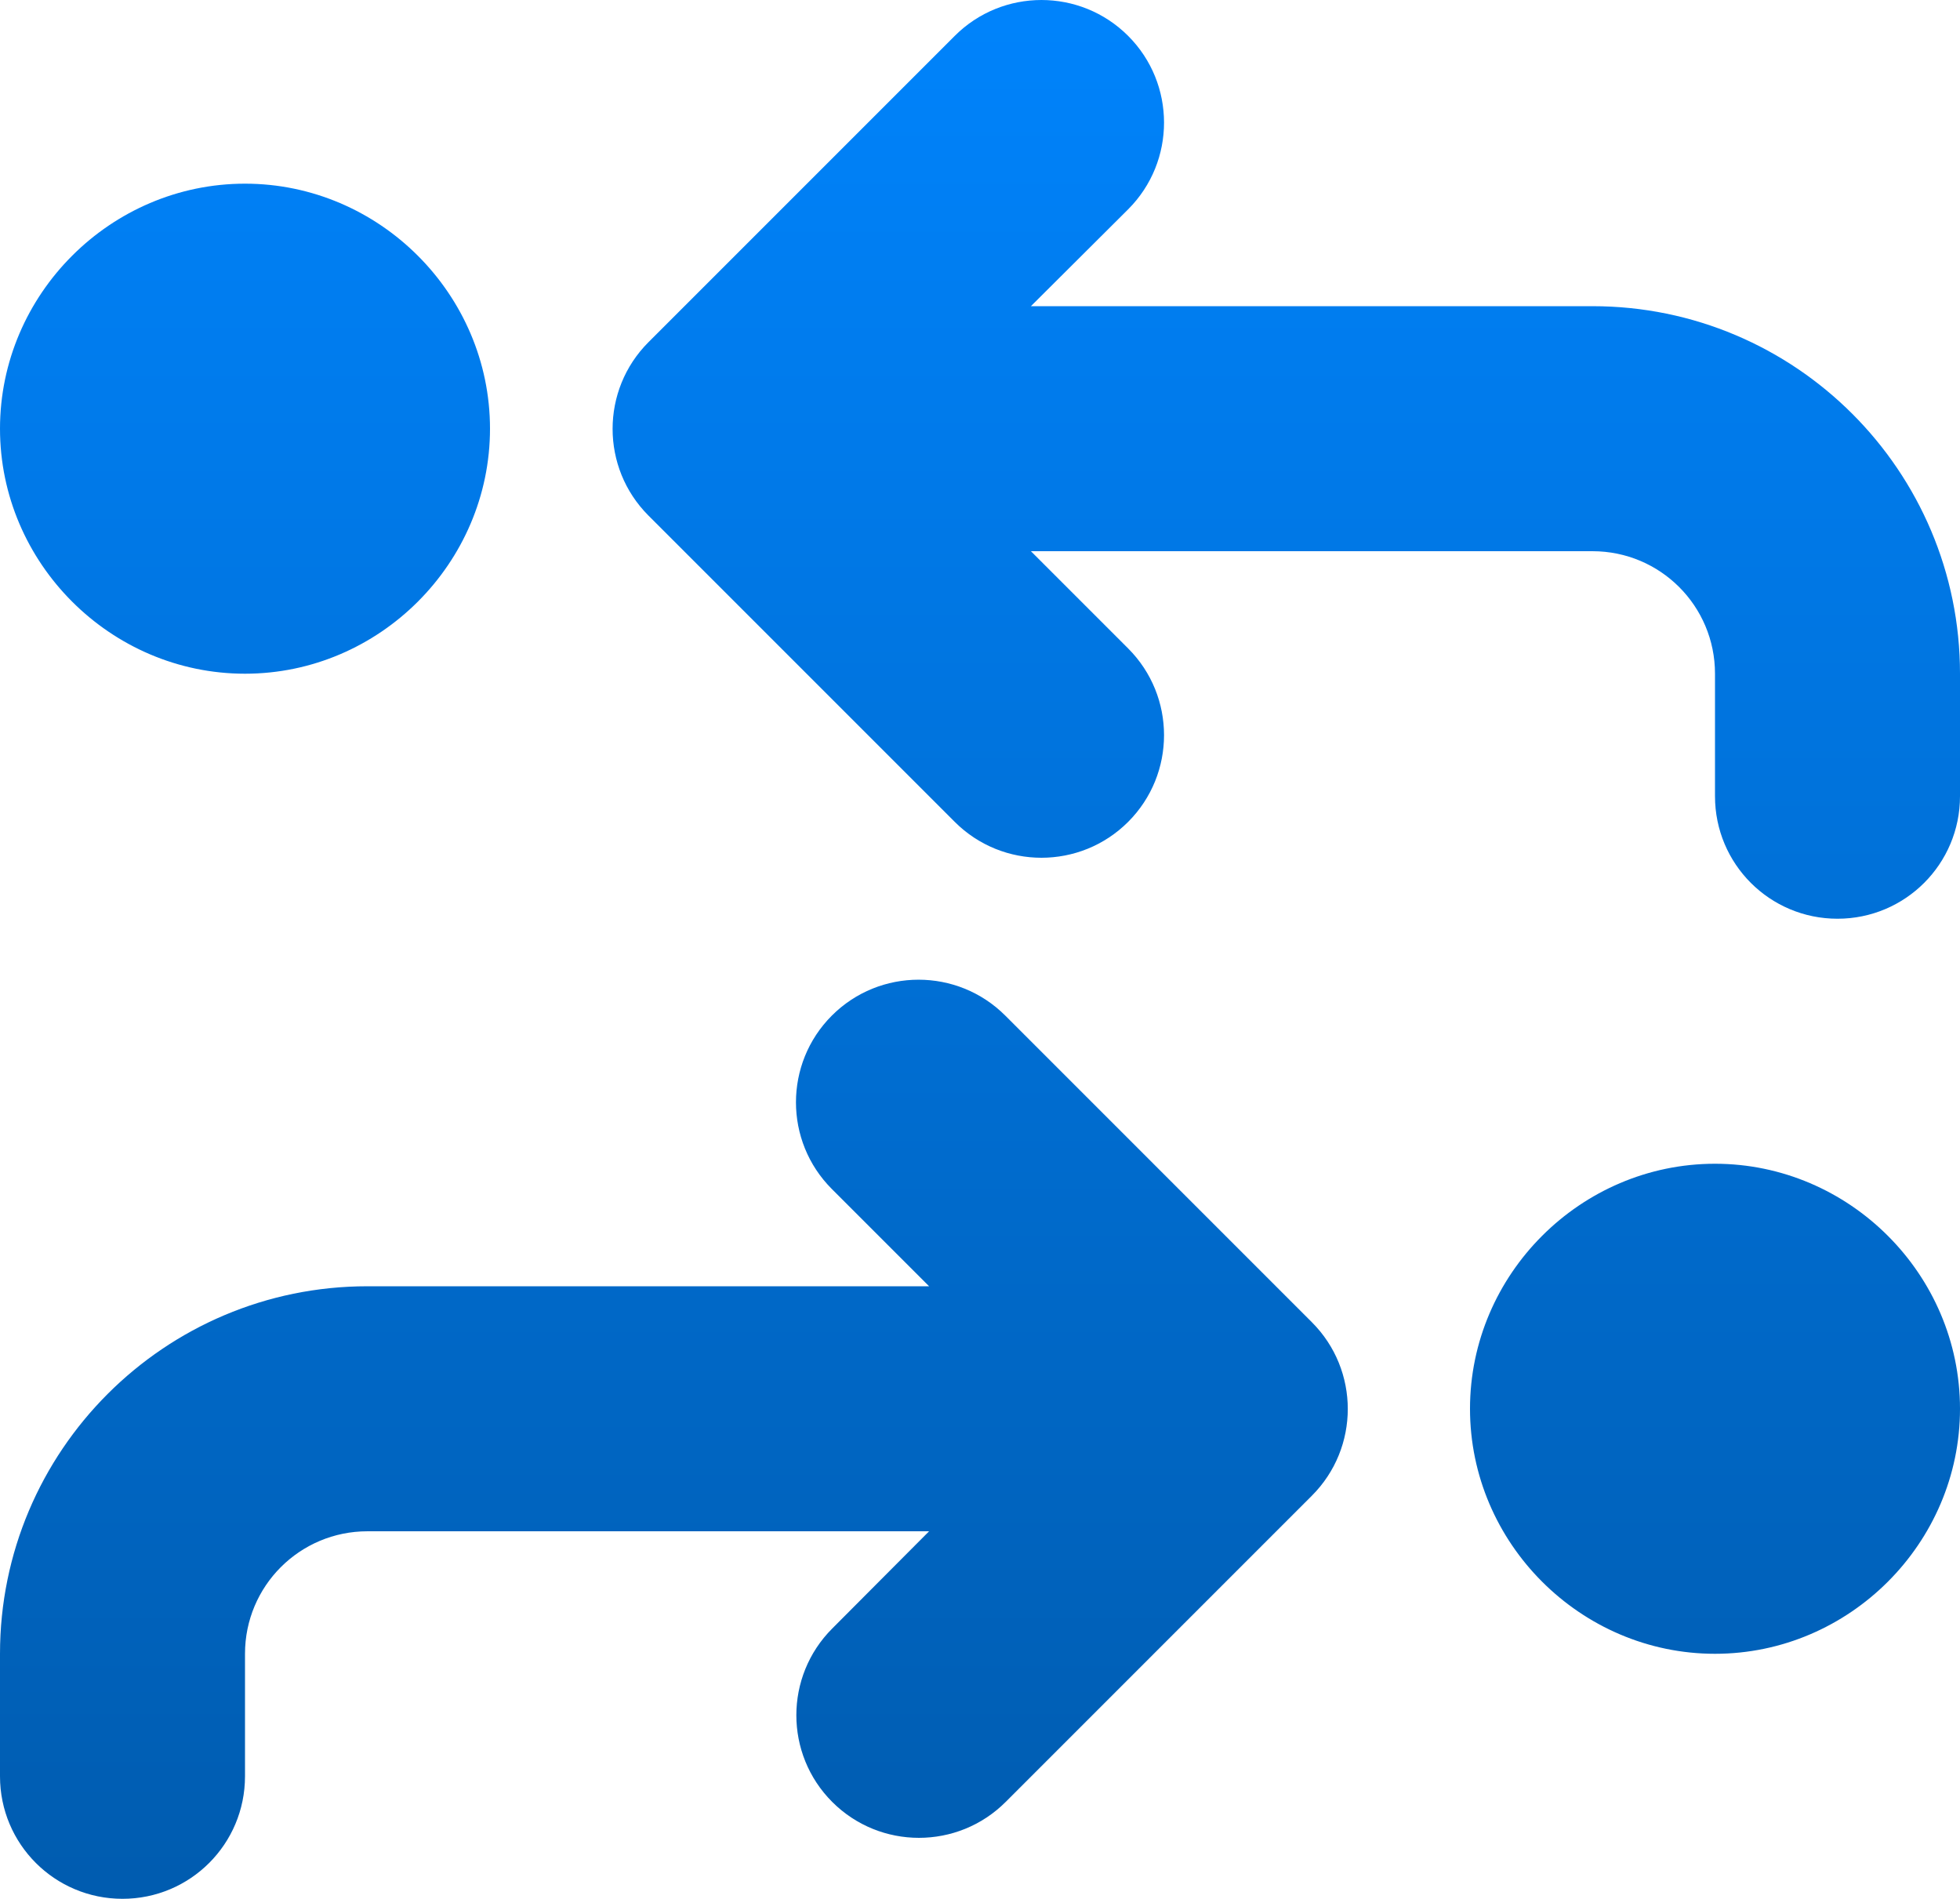 <?xml version="1.0" encoding="UTF-8" standalone="no"?>
<!DOCTYPE svg PUBLIC "-//W3C//DTD SVG 1.1//EN" "http://www.w3.org/Graphics/SVG/1.1/DTD/svg11.dtd">
<svg width="100%" height="100%" viewBox="0 0 512 496" version="1.1" xmlns="http://www.w3.org/2000/svg" xmlns:xlink="http://www.w3.org/1999/xlink" xml:space="preserve" xmlns:serif="http://www.serif.com/" style="fill-rule:evenodd;clip-rule:evenodd;stroke-linejoin:round;stroke-miterlimit:2;">
    <g transform="matrix(1,0,0,1,-64,-8.012)">
        <g transform="matrix(1,0,0,1,64,-8.012)">
            <path d="M249.4,25.4C261.9,12.9 282.2,12.9 294.7,25.4C307.2,37.9 307.2,58.2 294.7,70.7L269.3,96L416,96C469,96 512,139 512,192L512,224C512,241.7 497.7,256 480,256C462.3,256 448,241.7 448,224L448,192C448,174.3 433.7,160 416,160L269.3,160L294.7,185.4C307.2,197.9 307.2,218.2 294.7,230.7C282.2,243.2 261.9,243.2 249.4,230.7L169.4,150.7C156.9,138.2 156.9,117.9 169.4,105.4L249.4,25.4ZM262.6,281.3L342.7,361.4C355.2,373.9 355.2,394.2 342.7,406.7L262.7,486.7C250.2,499.2 229.9,499.2 217.4,486.7C204.9,474.2 204.9,453.9 217.4,441.4L242.7,416L96,416C78.3,416 64,430.3 64,448L64,480C64,497.7 49.7,512 32,512C14.3,512 0,497.7 0,480L0,448C0,395 43,352 96,352L242.7,352L217.3,326.6C204.8,314.1 204.8,293.8 217.3,281.3C229.8,268.8 250.1,268.8 262.6,281.3ZM384,384C384,348.891 412.891,320 448,320C483.109,320 512,348.891 512,384C512,419.109 483.109,448 448,448C412.891,448 384,419.109 384,384ZM64,192C28.891,192 0,163.109 0,128C-0,92.891 28.891,64 64,64C99.109,64 128,92.891 128,128C128,163.109 99.109,192 64,192Z" style="fill:url(#_Linear1);fill-rule:nonzero;"/>
        </g>
    </g>
    <defs>
        <linearGradient id="_Linear1" x1="0" y1="0" x2="1" y2="0" gradientUnits="userSpaceOnUse" gradientTransform="matrix(2.65603e-14,539.94,-433.762,3.30618e-14,256,-5.957)"><stop offset="0" style="stop-color:rgb(0,133,255);stop-opacity:1"/><stop offset="1" style="stop-color:rgb(0,90,172);stop-opacity:1"/></linearGradient>
    </defs>
</svg>
